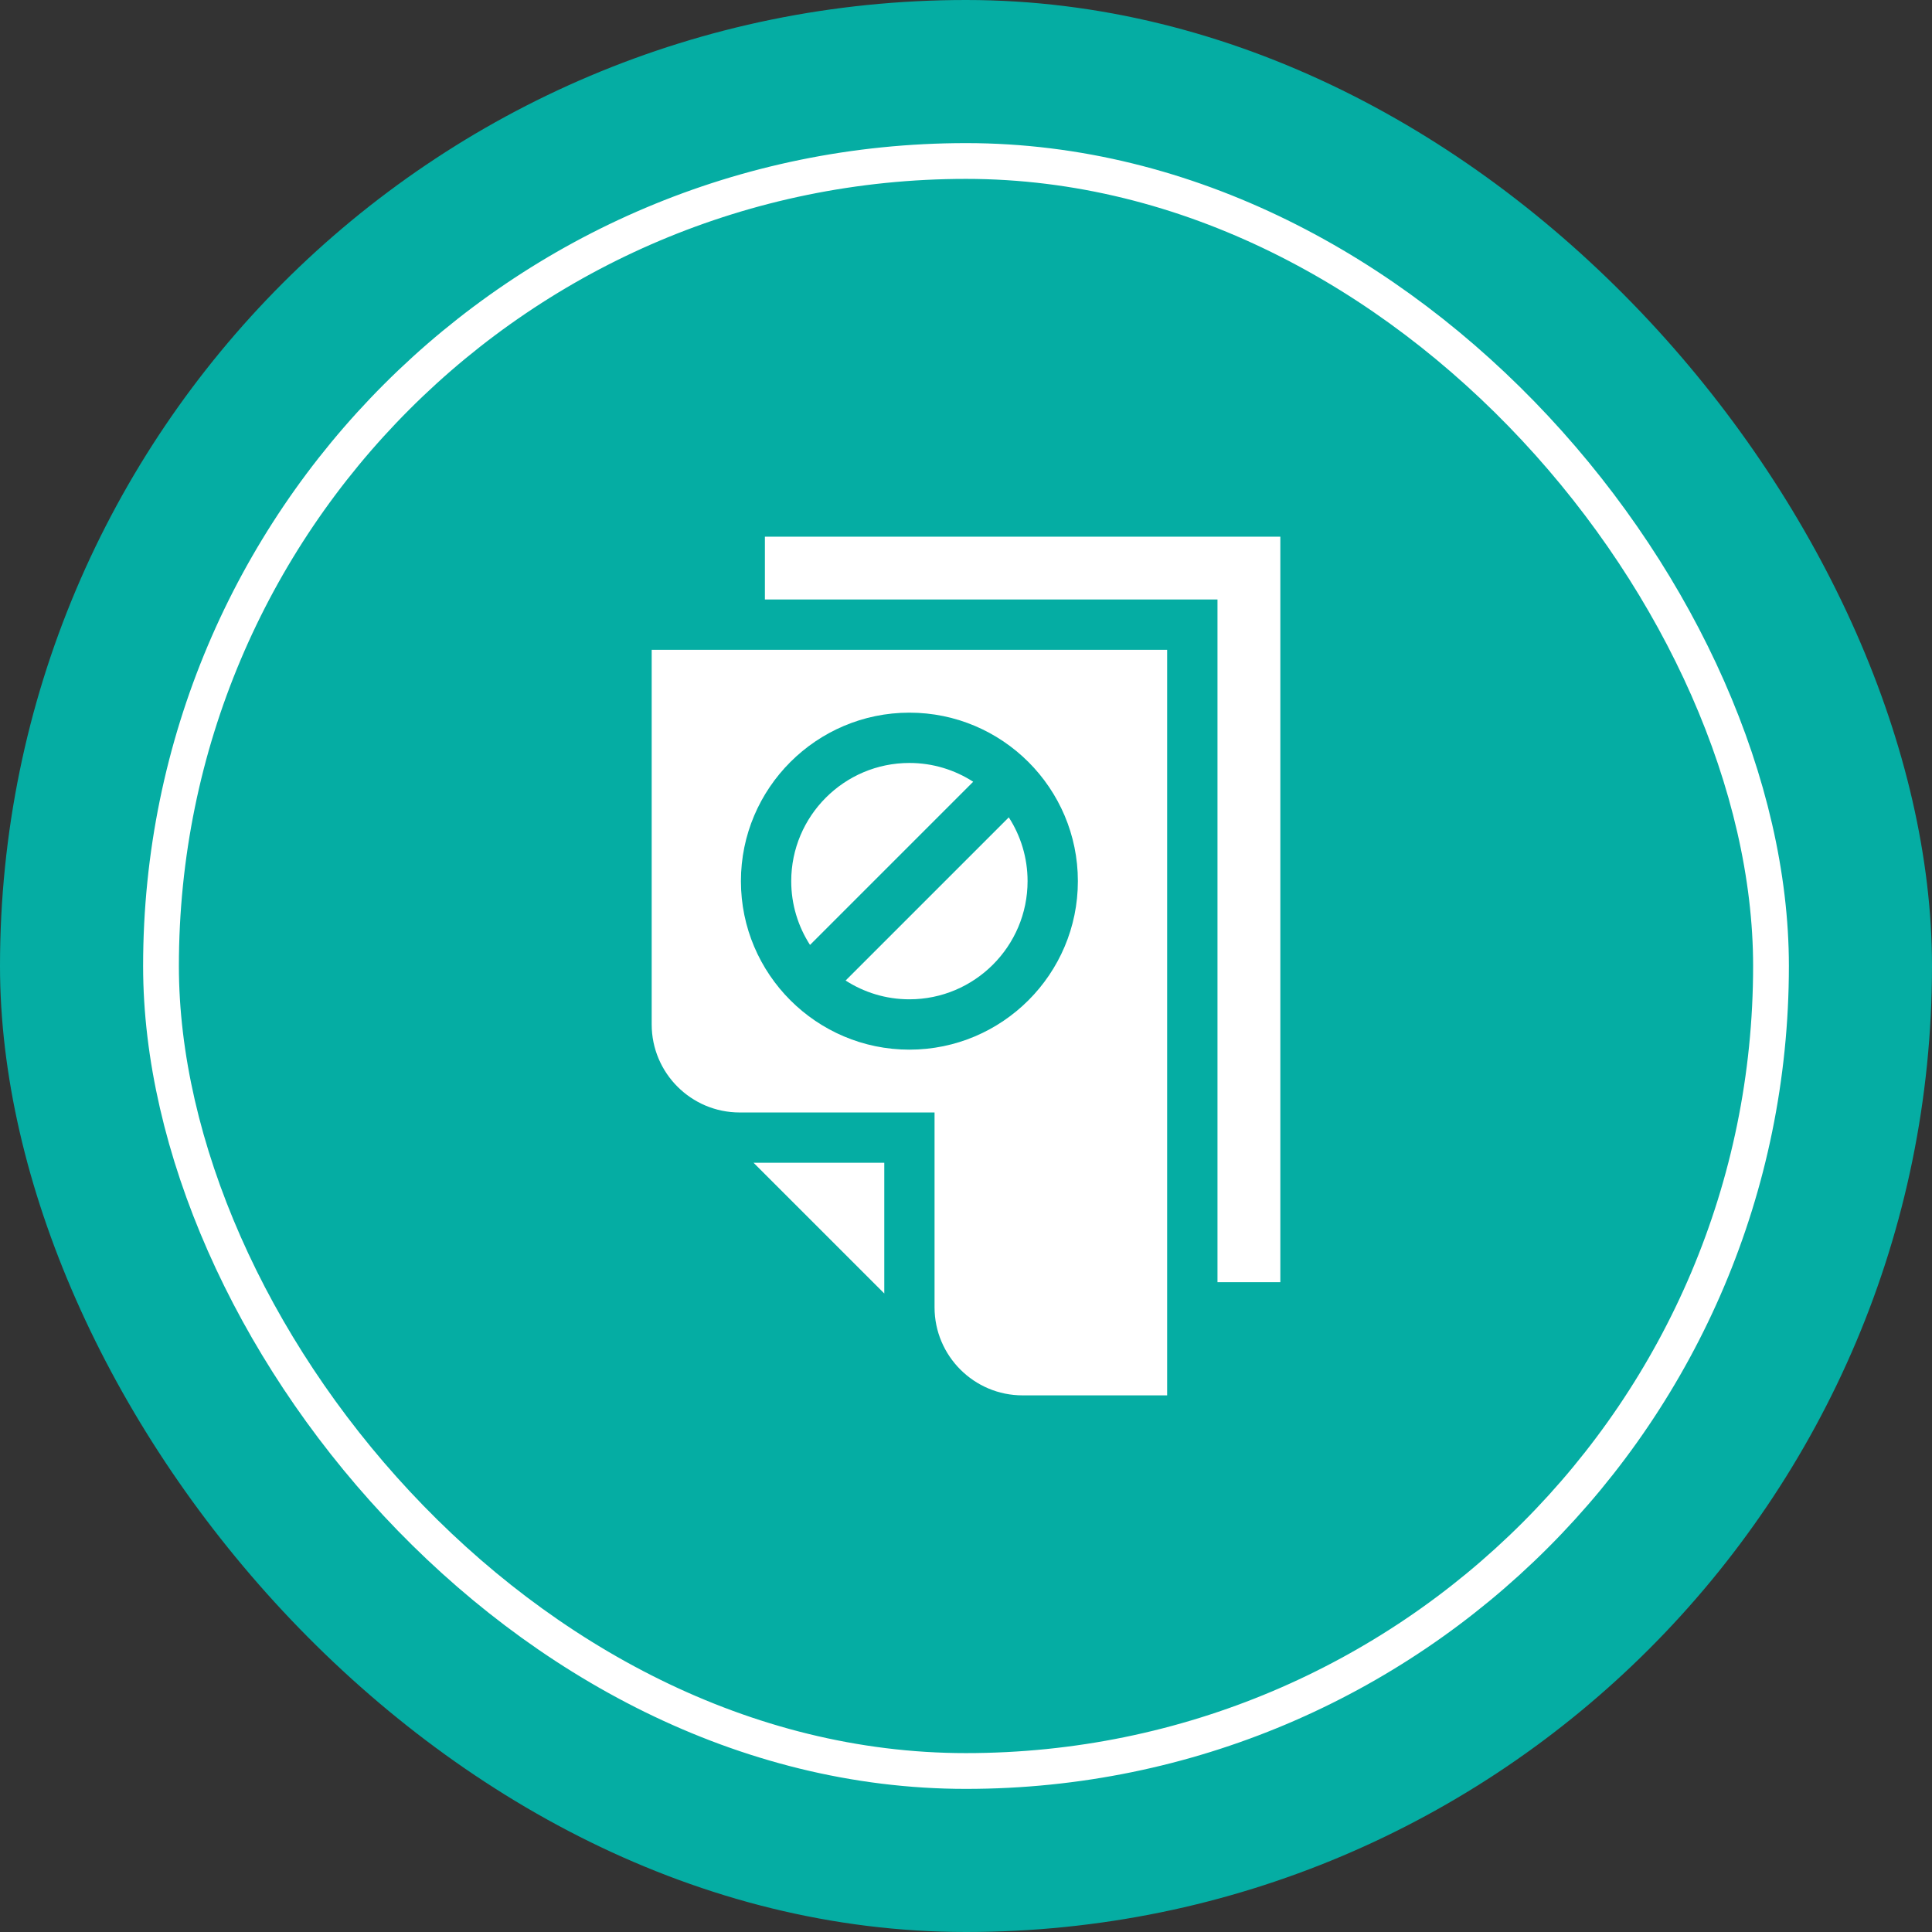 <svg width="54" height="54" viewBox="0 0 54 54" fill="none" xmlns="http://www.w3.org/2000/svg">
<rect x="0" y="0" width="54" height="54" fill="#333333" stroke="none"/>
<rect width="54" height="54" rx="27" fill="#05ADA3"/>
<rect x="4.5" y="4.5" width="45" height="45" rx="22.5" fill="#05ADA3"/>
<g clip-path="url(#clip0_777_95)">
<path d="M21.379 16.756H34.029V35.837H35.786V15H21.379V16.756Z" fill="white"/>
<path d="M32.622 18.163H18.215V28.634C18.215 29.991 19.318 31.094 20.674 31.094H26.121V36.541C26.121 37.897 27.225 39.001 28.581 39.001H32.622V18.163ZM25.418 29.338C22.822 29.338 20.709 27.225 20.709 24.628C20.709 22.032 22.822 19.919 25.418 19.919C28.015 19.919 30.127 22.032 30.127 24.628C30.127 27.225 28.015 29.338 25.418 29.338Z" fill="white"/>
<path d="M27.201 21.85C26.687 21.519 26.075 21.325 25.418 21.325C23.597 21.325 22.115 22.807 22.115 24.628C22.115 25.285 22.309 25.897 22.64 26.411L27.201 21.85Z" fill="white"/>
<path d="M23.635 27.406C24.15 27.738 24.762 27.931 25.418 27.931C27.239 27.931 28.721 26.449 28.721 24.628C28.721 23.971 28.528 23.36 28.196 22.845L23.635 27.406Z" fill="white"/>
<path d="M21.062 32.5L24.716 36.153V32.5H21.062Z" fill="white"/>
</g>
<rect x="4.5" y="4.5" width="45" height="45" rx="22.5" stroke="white"/>
<defs>
<clipPath id="clip0_777_95">
<rect width="24" height="24" fill="white" transform="translate(15 15)"/>
</clipPath>
</defs>
</svg>
